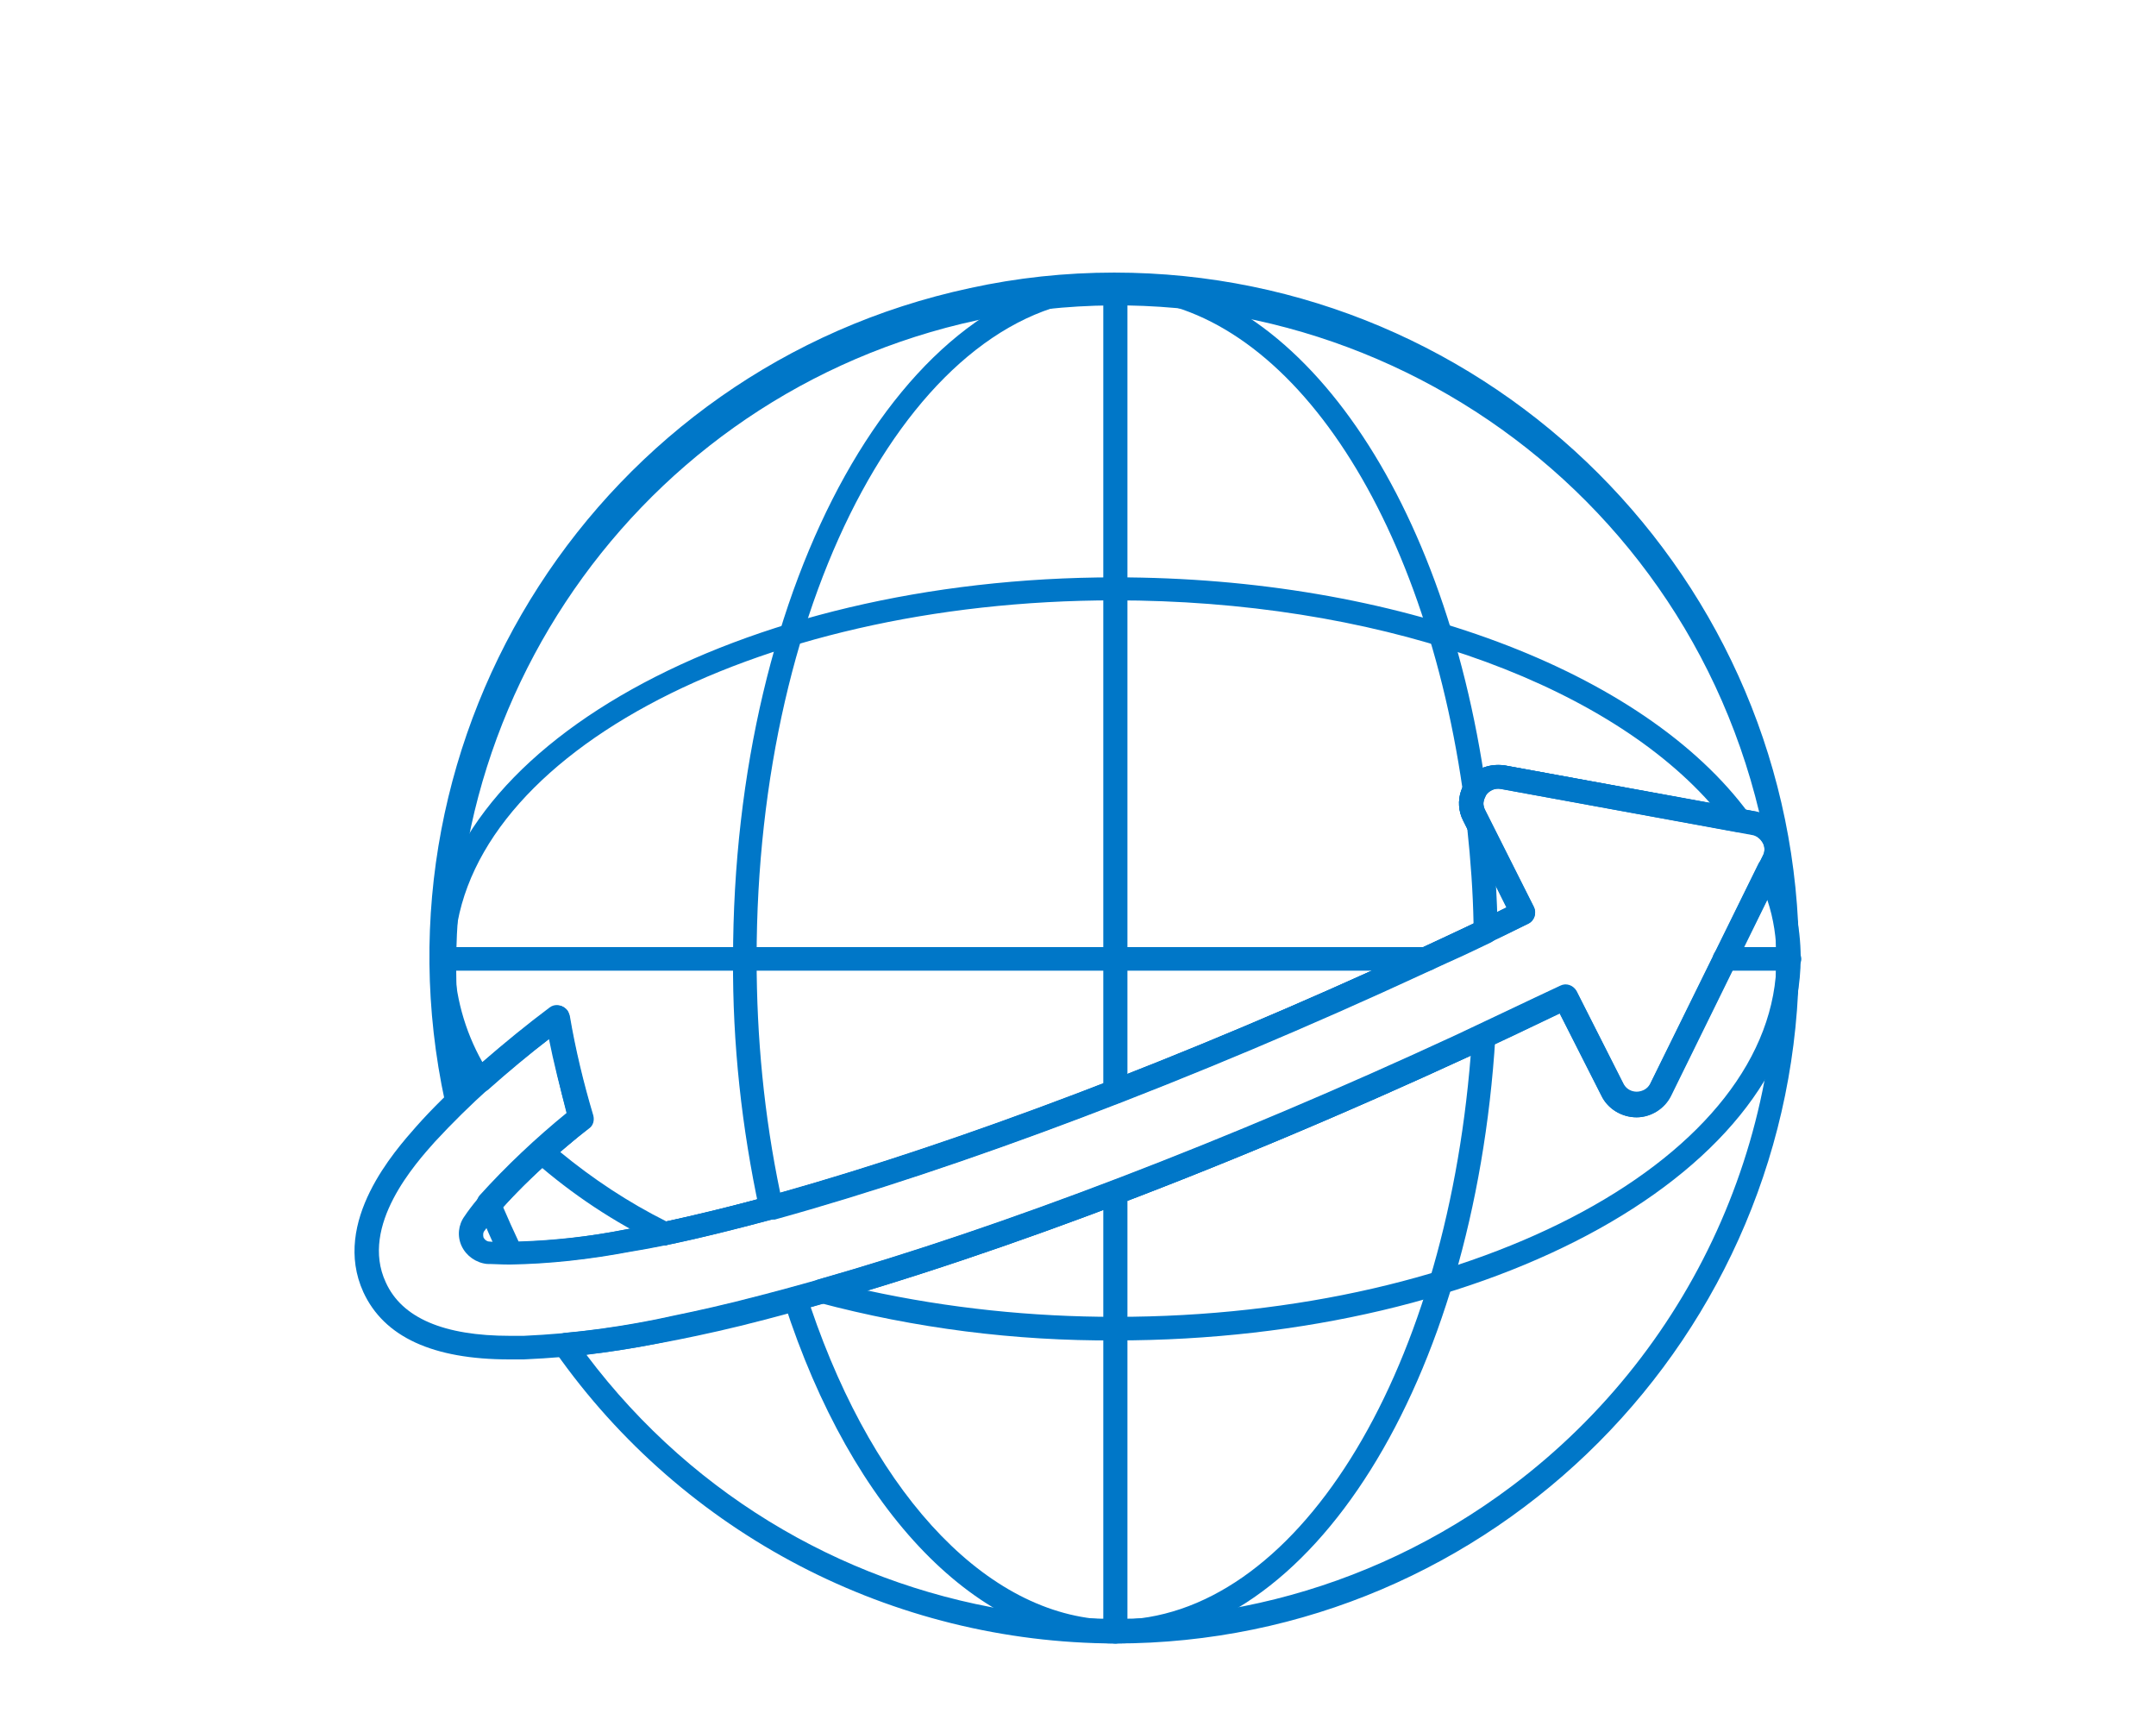 <?xml version="1.0" encoding="utf-8"?>
<!-- Generator: Adobe Illustrator 25.4.3, SVG Export Plug-In . SVG Version: 6.00 Build 0)  -->
<svg version="1.1" id="Layer_1" xmlns="http://www.w3.org/2000/svg" xmlns:xlink="http://www.w3.org/1999/xlink" x="0px" y="0px"
	 viewBox="0 0 375 300.2" style="enable-background:new 0 0 375 300.2;" xml:space="preserve">
<style type="text/css">
	.st0{fill:#0077C8;}
</style>
<g>
	<path class="st0" d="M194,285.8c-38.8-0.1-75.1-19-97.4-50.7c-0.7-0.9-0.4-2.2,0.5-2.9c0.3-0.2,0.6-0.3,1-0.4
		c6.4-0.6,12.7-1.6,19-3c4.4-0.9,9.3-2,15-3.5c34.1-8.8,77.1-24.8,121.1-45.2c6.2-2.9,12.2-5.8,18.2-8.6c1-0.5,2.2-0.1,2.8,0.9
		l8.2,16.2c0.7,1.3,2.3,1.7,3.6,1c0.4-0.2,0.8-0.6,1-1l19.6-39.8c0.4-0.7,0.4-1.6,0-2.3s-1.1-1.3-1.9-1.4l-43.6-8
		c-1.1-0.2-2.1,0.3-2.7,1.2c-0.5,0.8-0.5,1.7-0.1,2.5l8.5,16.9c0.5,1,0.1,2.3-0.9,2.8l0,0c-5.6,2.8-11.6,5.6-17.8,8.4
		c-41,19-81.5,34.3-113.9,43.1c-9.6,2.6-17.8,4.5-24.6,5.6c-6.8,1.3-13.8,2.1-20.8,2.2c-0.8,0-1.5-0.5-1.9-1.2
		c-1.3-2.7-2.5-5.5-3.8-8.6c-0.3-0.7-0.2-1.5,0.3-2.1c4.7-5.2,9.8-10,15.2-14.4c-1.2-4.3-2.3-8.7-3.2-13.2c-5,3.9-9.9,8-14.5,12.3
		c-0.8,0.8-2.1,0.8-2.9,0c-0.3-0.3-0.5-0.6-0.6-1c-13.9-64.3,27-127.7,91.3-141.5c8.2-1.8,16.6-2.7,25.1-2.7
		c65.7,0,119.1,53.4,119.1,119.1S259.7,285.8,194,285.8z M102,235.6c38.2,50.8,110.2,61,161,22.8c32.3-24.3,49.5-63.7,45.3-103.9
		l-17.7,36c-1.1,2.3-3.5,3.8-6,3.8s-4.9-1.4-6-3.7l-7.3-14.4c-5.4,2.6-10.9,5.2-16.5,7.8c-44.3,20.5-87.6,36.6-121.8,45.5
		c-5.7,1.5-10.7,2.6-15.2,3.5C112.2,234.1,106.9,235,102,235.6L102,235.6z M87.5,209.9c0.9,2.1,1.8,4.1,2.7,6
		c6.3-0.2,12.6-0.9,18.7-2.1c6.7-1.2,14.8-3,24.2-5.6c32.2-8.8,72.4-24,113.2-42.9c5.5-2.5,10.8-5,15.8-7.5l-7.6-15.1
		c-1.7-3.3-0.3-7.4,3-9c1.3-0.6,2.7-0.8,4.2-0.6l43.6,8c0.2,0,0.5,0.1,0.7,0.2c-14.8-61.8-76.9-99.8-138.7-85
		C108.7,70.4,70.8,127.7,81,187.4c4.2-3.8,9.2-7.9,14.8-12.1c0.9-0.7,2.2-0.5,2.9,0.4c0.2,0.3,0.3,0.6,0.4,0.9
		c1,5.9,2.4,11.7,4.1,17.4c0.2,0.8,0,1.7-0.7,2.2C97.1,200.3,92.1,204.9,87.5,209.9z"/>
	<path class="st0" d="M194,285.8c-23.7,0-45.8-22.7-57.6-59.3c-0.3-1.1,0.3-2.3,1.3-2.6c0,0,0,0,0.1,0c33-9.1,74-24.6,115.3-43.7
		l1.5-0.7c0.9-0.4,1.7-0.8,2.6-1.2c1-0.5,2.2-0.1,2.7,1c0.2,0.3,0.2,0.7,0.2,1C256.4,240.4,228,285.8,194,285.8z M141,227.3
		c11.4,33.6,31.6,54.4,53,54.4c31.1,0,57.3-41.9,61.8-98.1l-0.9,0.4C214.3,202.7,173.9,218.1,141,227.3L141,227.3z M134.1,212.1
		c-1,0-1.8-0.7-2-1.6c-3.1-14.4-4.7-29-4.6-43.7c0-65.6,29.8-119,66.5-119c30.5,0,57.1,36.8,64.5,89.6c0.1,0.4,0,0.9-0.2,1.3
		c-0.4,0.8-0.4,1.6,0,2.4l0.8,1.5c0.1,0.2,0.2,0.5,0.2,0.7c0.7,6.4,1.1,12.6,1.2,18.7c0,0.8-0.4,1.5-1.2,1.9c-2.5,1.2-5,2.4-7.5,3.5
		l-3.7,1.7c-40.6,18.8-80.9,34-113.4,43C134.5,212,134.3,212.1,134.1,212.1L134.1,212.1z M194,51.8c-34.4,0-62.4,51.5-62.4,114.9
		c0,13.7,1.3,27.3,4.1,40.7c32-9,71.1-23.9,110.6-42.1l3.8-1.8l6.2-2.9c-0.1-5.4-0.5-11-1.1-16.6l-0.6-1.2c-0.9-1.7-0.9-3.7-0.2-5.5
		C247.1,86.9,222.3,51.8,194,51.8z"/>
	<path class="st0" d="M194,233.1c-17.5,0.1-34.8-2.1-51.7-6.6c-1.1-0.3-1.8-1.4-1.5-2.5c0.2-0.7,0.8-1.3,1.5-1.5
		c32-9.1,71.4-24.2,110.9-42.5c6.2-2.9,12.2-5.8,18.2-8.6c1-0.5,2.2-0.1,2.8,0.9l8.2,16.2c0.7,1.3,2.3,1.7,3.6,1
		c0.4-0.2,0.8-0.6,1-1l18.8-38.2c0.3-0.7,1.1-1.2,1.9-1.2s1.5,0.5,1.9,1.2c2.3,5.1,3.6,10.6,3.6,16.3
		C313.1,203.4,259.7,233.1,194,233.1z M150.8,224.4c14.2,3.1,28.7,4.6,43.2,4.6c63.4,0,115-28,115-62.3c0-3.5-0.5-6.9-1.6-10.2
		l-16.7,34c-1.1,2.3-3.5,3.8-6,3.8s-4.9-1.4-6-3.7l-7.3-14.4c-5.4,2.6-10.9,5.2-16.5,7.8C218.2,200.9,181.6,215.1,150.8,224.4z
		 M115.7,216.6c-0.3,0-0.6-0.1-0.9-0.2c-7.9-3.8-15.3-8.7-21.9-14.5c-0.9-0.8-0.9-2.1-0.2-2.9c0.1-0.1,0.1-0.1,0.2-0.2
		c1.7-1.5,3.7-3.2,5.9-5c-1.2-4.3-2.3-8.7-3.2-13.2c-3.6,2.8-7.1,5.7-10.7,8.9c-0.5,0.4-1.1,0.6-1.7,0.5s-1.1-0.4-1.4-0.9
		c-4.3-6.6-6.7-14.4-6.8-22.3c0-36.6,53.4-66.4,119-66.4c48.7,0,91.9,16.2,110.2,41.1c0.5,0.7,0.5,1.6,0.1,2.3
		c-0.5,0.7-1.3,1.1-2.1,0.9l-41.2-7.5c-1.1-0.2-2.1,0.3-2.7,1.2c-0.5,0.8-0.5,1.7-0.1,2.5l8.5,16.9c0.5,1,0.1,2.3-0.9,2.8l0,0
		c-5.6,2.8-11.6,5.6-17.8,8.4c-41,19-81.4,34.3-113.8,43.1c-6.4,1.7-12.4,3.2-18.1,4.4C116,216.6,115.8,216.6,115.7,216.6
		L115.7,216.6z M97.4,200.3c5.7,4.7,11.9,8.8,18.5,12.1c5.4-1.2,11.2-2.6,17.2-4.2c32.2-8.8,72.4-24,113.2-42.9
		c5.5-2.5,10.8-5,15.8-7.5l-7.6-15.1c-1.7-3.3-0.3-7.4,3-9c1.3-0.6,2.7-0.8,4.2-0.6l35.7,6.5c-19.2-21.5-58.9-35.2-103.5-35.2
		c-63.4,0-114.9,27.9-114.9,62.3c0.1,6.3,1.8,12.5,4.9,18c3.9-3.4,7.7-6.5,11.7-9.5c0.9-0.7,2.2-0.5,2.9,0.4
		c0.2,0.3,0.3,0.6,0.4,0.9c1,5.9,2.4,11.7,4.1,17.4c0.2,0.8,0,1.7-0.7,2.2C100.6,197.6,99,199,97.4,200.3z"/>
	<path class="st0" d="M311.1,168.8h-11c-1.1,0.1-2.1-0.8-2.2-1.9c-0.1-1.1,0.8-2.1,1.9-2.2c0.1,0,0.2,0,0.3,0h11
		c1.1-0.1,2.1,0.8,2.2,1.9c0.1,1.1-0.8,2.1-1.9,2.2C311.3,168.8,311.2,168.8,311.1,168.8z M248.2,168.8H77.1
		c-1.1,0.1-2.1-0.8-2.2-1.9s0.8-2.1,1.9-2.2c0.1,0,0.2,0,0.3,0h171.1c1.1-0.1,2.1,0.8,2.2,1.9s-0.8,2.1-1.9,2.2
		C248.4,168.8,248.3,168.8,248.2,168.8z"/>
	<path class="st0" d="M194,285.8c-1.1,0-2.1-0.9-2.1-2.1l0,0v-76.3c0-1.1,0.9-2.1,2.1-2.1c1.1,0,2.1,0.9,2.1,2.1v76.3
		C196.1,284.8,195.2,285.8,194,285.8z M194,191.9c-1.1,0-2.1-0.9-2.1-2.1l0,0V49.7c0-1.1,0.9-2.1,2.1-2.1c1.1,0,2.1,0.9,2.1,2.1l0,0
		v140.1C196.1,191,195.2,191.9,194,191.9L194,191.9z"/>
	<path class="st0" d="M91.1,236.4h-2.5c-13.3,0-21.8-3.9-25.4-11.7c-5.6-12.3,5.6-24.7,9.2-28.8c5.4-6.1,13.2-13,23.3-20.6
		c0.6-0.4,1.3-0.5,2-0.3c0.7,0.3,1.2,0.9,1.3,1.6c1,5.9,2.4,11.7,4.1,17.4c0.2,0.8,0,1.7-0.7,2.2c-11,8.9-15.9,14.6-18.1,17.8
		c-0.3,0.3-0.3,0.8-0.2,1.2c0.2,0.4,0.6,0.7,1,0.7c1,0.1,2.2,0.1,3.6,0.1c6.8-0.1,13.5-0.9,20.1-2.2c6.6-1.2,14.8-3,24.2-5.6
		c32.2-8.8,72.4-24,113.2-42.9c5.5-2.5,10.8-5,15.8-7.5l-7.5-15.1c-1.7-3.3-0.3-7.4,3-9c1.3-0.6,2.7-0.8,4.2-0.6l43.6,8
		c2.1,0.4,3.9,1.7,4.8,3.6c0.9,1.9,0.9,4.1,0,5.9l-19.6,39.8c-1.1,2.3-3.5,3.8-6,3.8s-4.9-1.4-6-3.7l-7.3-14.4
		c-5.4,2.6-10.9,5.2-16.5,7.8c-44.3,20.5-87.6,36.6-121.8,45.5c-5.7,1.5-10.7,2.6-15.2,3.5C109.1,234.9,100.2,236,91.1,236.4
		L91.1,236.4z M95.6,180.6c-7.2,5.4-13.9,11.4-20,18c-3.2,3.6-13.1,14.5-8.5,24.4c2.8,6.2,10.1,9.3,21.6,9.3h2.4
		c8.7-0.4,17.4-1.5,26-3.4c4.4-0.9,9.3-2,15-3.5c34.1-8.8,77.1-24.8,121.1-45.2c6.2-2.9,12.3-5.8,18.2-8.6c1-0.5,2.2-0.1,2.8,0.9
		l8.2,16.2c0.7,1.3,2.3,1.7,3.6,1c0.4-0.2,0.8-0.6,1-1l19.6-39.8c0.4-0.7,0.4-1.6,0-2.3s-1.1-1.3-1.9-1.4l-43.6-8
		c-1.1-0.2-2.1,0.3-2.7,1.2c-0.5,0.8-0.5,1.7-0.1,2.5l8.5,16.9c0.5,1,0.1,2.3-0.9,2.8l0,0c-5.6,2.8-11.6,5.6-17.8,8.4
		c-41.1,19-81.6,34.3-114,43.1c-9.6,2.6-17.8,4.5-24.6,5.6c-6.9,1.3-13.9,2.1-20.9,2.2c-1.5,0-2.8-0.1-3.9-0.1
		c-1.9-0.2-3.6-1.4-4.4-3.1c-0.8-1.7-0.6-3.7,0.5-5.2c2.2-3.3,7.2-9,17.8-17.7C97.5,189.5,96.5,185.1,95.6,180.6z"/>
</g>
</svg>
